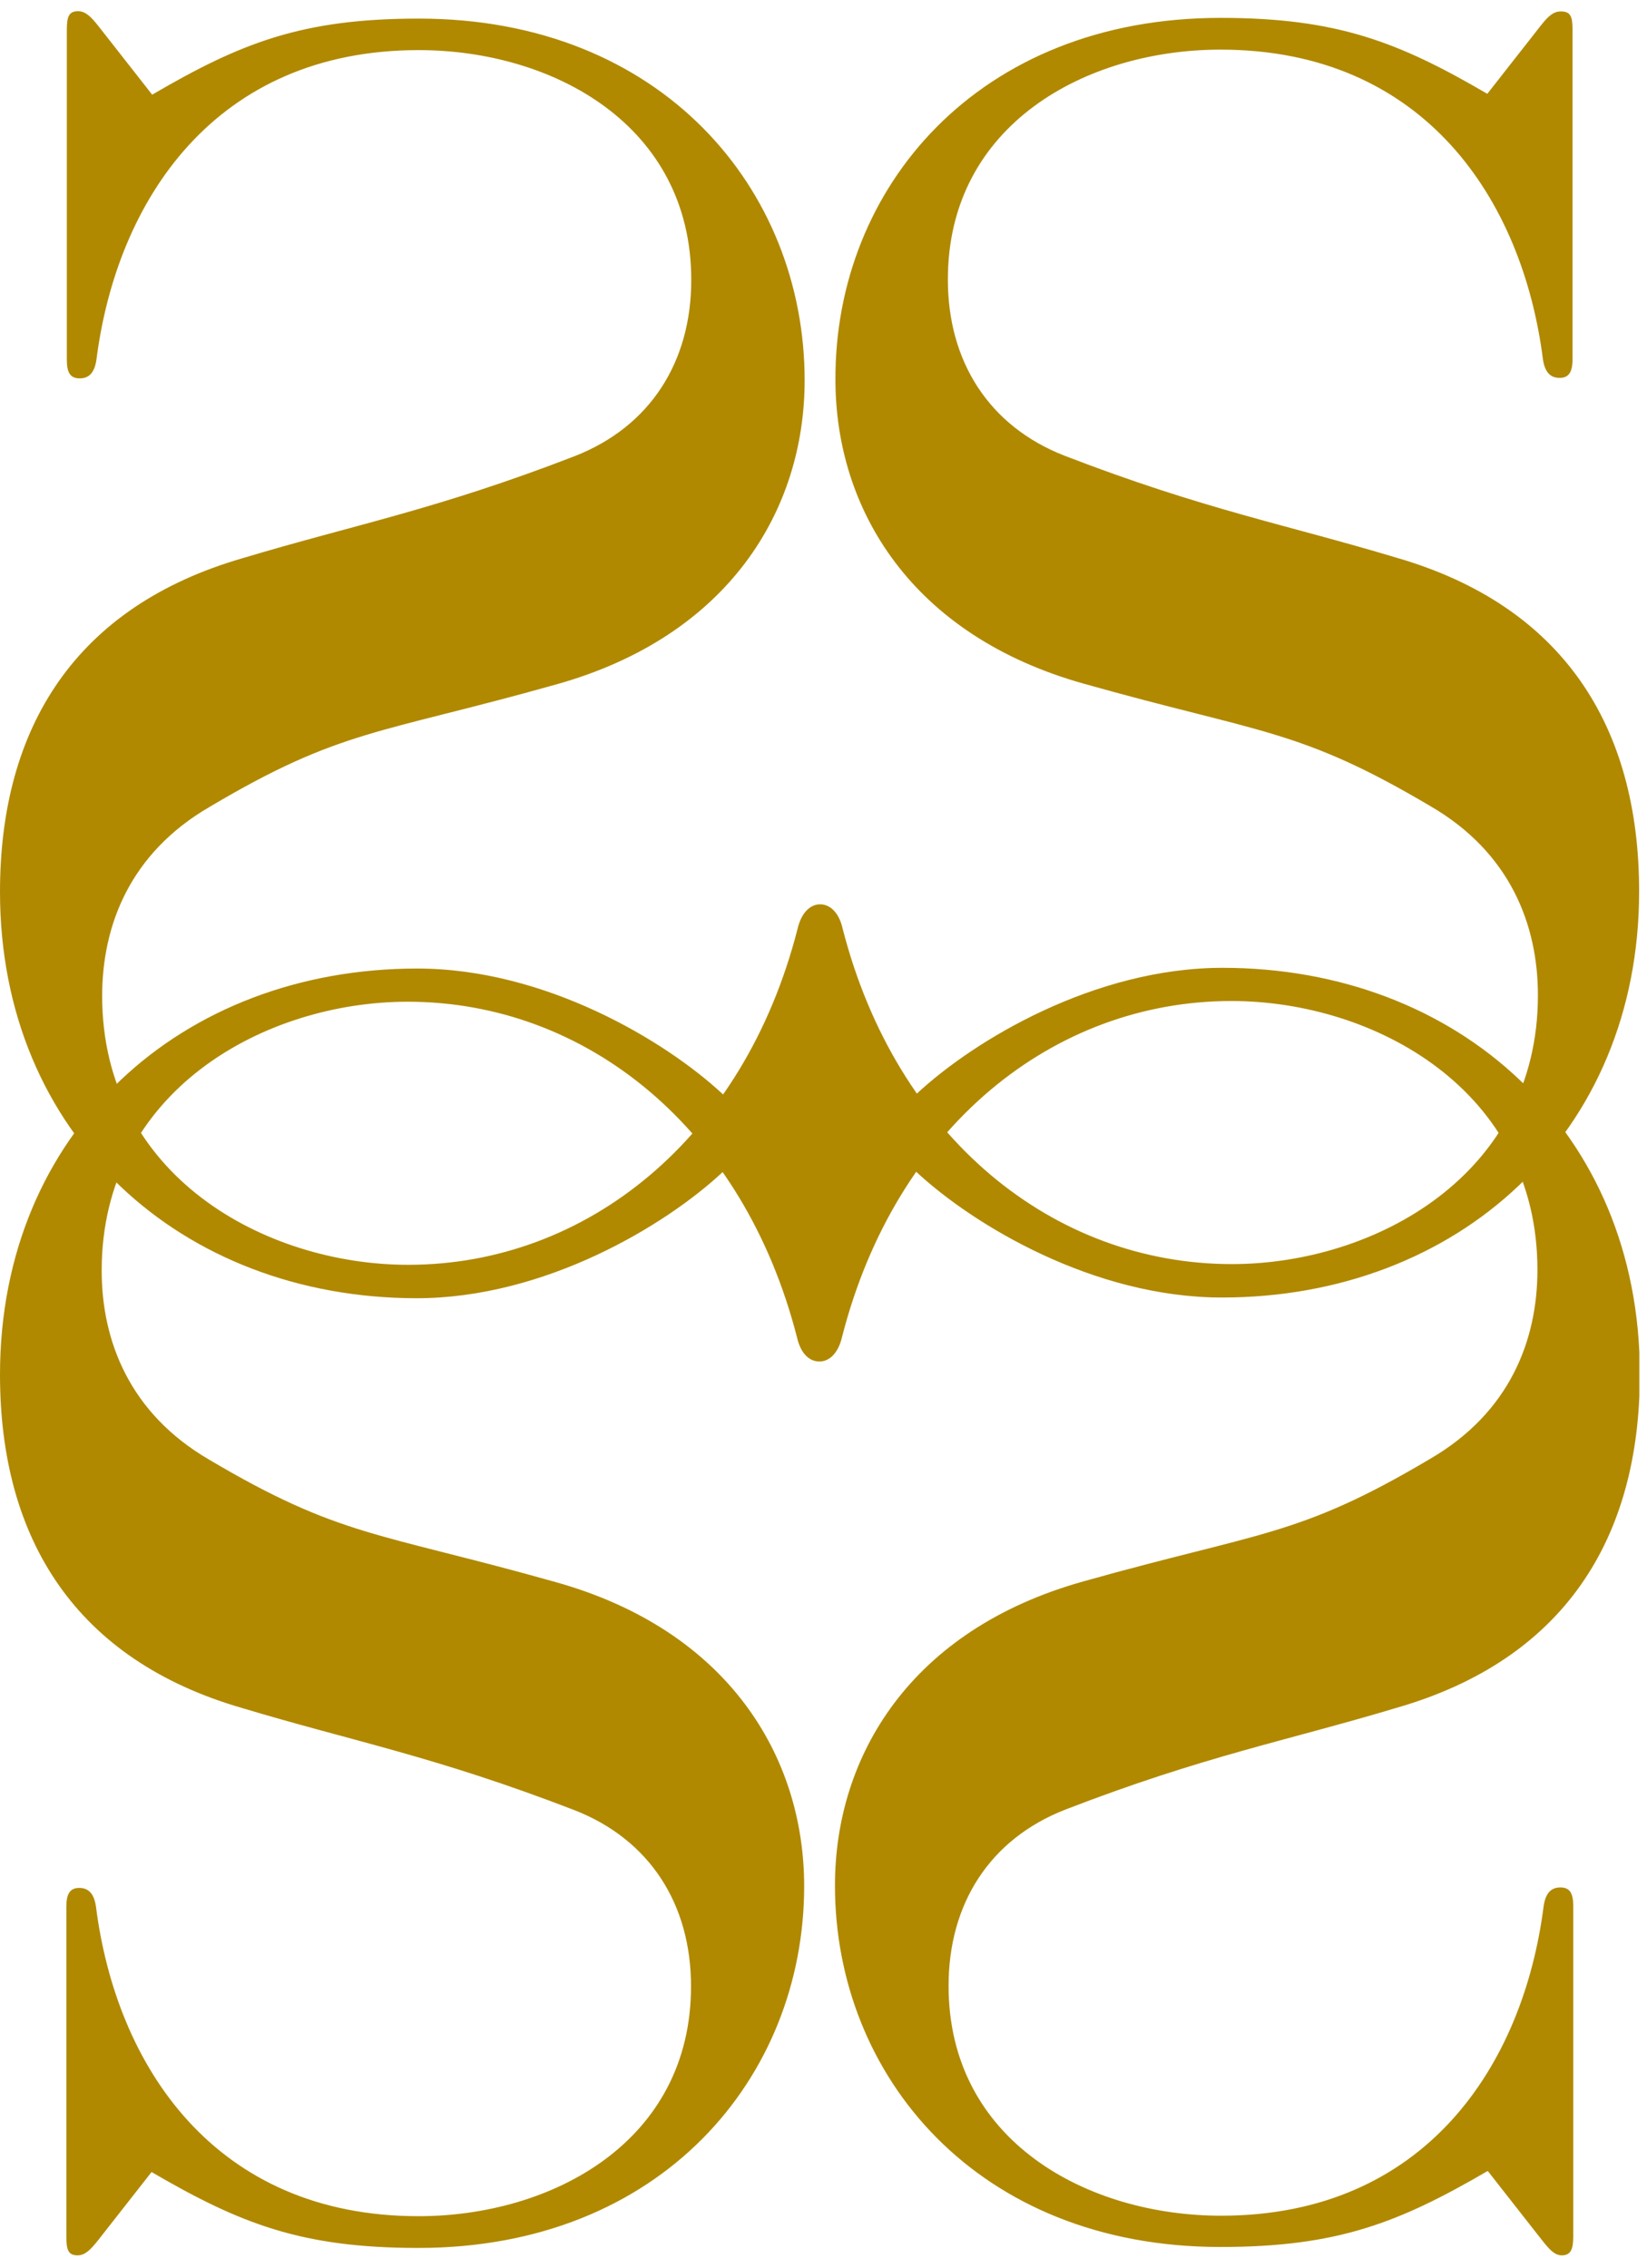 <svg width="69" height="95" viewBox="0 0 69 95" fill="none" xmlns="http://www.w3.org/2000/svg">
<g clip-path="url(#clip0_4601_6294)">
<path d="M6.37 3.969C10.1 1.789 12.66 0.779 17.55 0.779C27.72 0.779 33.71 7.929 33.71 15.929C33.71 21.369 30.53 26.649 23.3 28.669C15.84 30.769 14.29 30.529 8.78 33.799C5.44 35.739 4.28 38.769 4.28 41.719C4.28 49.249 11.11 52.979 17.1 52.979C24.56 52.979 31.16 47.699 33.41 38.919C33.57 38.219 33.95 37.879 34.36 37.879C34.75 37.879 35.14 38.189 35.3 38.889C37.55 47.669 44.15 52.949 51.61 52.949C57.59 52.949 64.43 49.219 64.43 41.689C64.43 38.739 63.27 35.709 59.93 33.769C54.42 30.509 52.86 30.739 45.41 28.639C38.19 26.619 35 21.339 35 15.899C34.97 7.889 40.96 0.749 51.13 0.749C56.02 0.749 58.59 1.759 62.31 3.929L64.56 1.059C64.87 0.669 65.08 0.479 65.39 0.479C65.78 0.479 65.88 0.669 65.88 1.219V15.049C65.88 15.589 65.72 15.829 65.34 15.829C64.96 15.829 64.72 15.599 64.64 15.049C63.79 8.369 59.67 2.079 51.13 2.079C45.54 2.079 39.71 5.189 39.71 11.709C39.71 15.129 41.42 17.849 44.6 19.089C50.43 21.339 53.84 21.959 58.5 23.359C65.49 25.379 68.67 30.429 68.67 37.339C68.67 47.509 61.06 54.349 51.19 54.349C45.83 54.349 40.78 51.319 38.37 49.069L30.27 49.099C27.86 51.349 22.81 54.379 17.45 54.379C7.61 54.369 0 47.539 0 37.359C0 30.449 3.18 25.399 10.17 23.379C14.83 21.979 18.25 21.359 24.07 19.109C27.25 17.869 28.96 15.149 28.96 11.729C28.96 5.209 23.13 2.099 17.54 2.099C9.01 2.099 4.89 8.389 4.04 15.069C3.96 15.609 3.73 15.849 3.34 15.849C2.95 15.849 2.8 15.619 2.8 15.069V1.249C2.8 0.709 2.88 0.469 3.27 0.469C3.58 0.469 3.81 0.699 4.12 1.089L6.37 3.959V3.969Z" fill="#B08900"/>
<path d="M62.32 90.939C58.59 93.109 56.03 94.119 51.13 94.119C40.96 94.119 34.98 86.969 34.98 78.979C34.98 73.539 38.16 68.259 45.39 66.239C52.85 64.139 54.4 64.379 59.91 61.109C63.25 59.169 64.41 56.139 64.41 53.189C64.41 45.659 57.58 41.929 51.59 41.929C44.13 41.929 37.53 47.209 35.28 55.989C35.12 56.689 34.74 57.029 34.33 57.029C33.92 57.029 33.55 56.719 33.39 56.019C31.14 47.239 24.54 41.959 17.08 41.959C11.1 41.959 4.26 45.689 4.26 53.219C4.26 56.169 5.43 59.199 8.76 61.139C14.27 64.399 15.83 64.169 23.28 66.269C30.5 68.289 33.69 73.569 33.69 79.009C33.69 87.009 27.71 94.159 17.53 94.159C12.64 94.159 10.07 93.149 6.35 90.979L4.1 93.849C3.79 94.239 3.56 94.469 3.25 94.469C2.86 94.469 2.78 94.239 2.78 93.689V79.859C2.78 79.319 2.94 79.079 3.32 79.079C3.7 79.079 3.94 79.309 4.02 79.859C4.87 86.539 8.99 92.829 17.53 92.829C23.12 92.829 28.95 89.719 28.95 83.199C28.95 79.779 27.24 77.059 24.06 75.819C18.23 73.569 14.82 72.949 10.16 71.549C3.19 69.539 0 64.489 0 57.579C0 47.399 7.61 40.569 17.48 40.569C22.84 40.569 27.89 43.599 30.3 45.849L38.4 45.819C40.81 43.569 45.86 40.539 51.22 40.539C61.08 40.539 68.7 47.369 68.7 57.549C68.7 64.459 65.52 69.509 58.53 71.529C53.87 72.929 50.45 73.549 44.63 75.799C41.45 77.039 39.74 79.759 39.74 83.179C39.74 89.699 45.57 92.809 51.16 92.809C59.7 92.809 63.82 86.519 64.67 79.839C64.75 79.299 64.98 79.059 65.37 79.059C65.76 79.059 65.91 79.289 65.91 79.839V93.659C65.91 94.199 65.82 94.469 65.43 94.469C65.12 94.469 64.9 94.209 64.59 93.819L62.34 90.949L62.32 90.939Z" fill="#B08900"/>
</g>
<defs>
<clipPath id="clip0_4601_6294">
<rect width="68.68" height="94" fill="white" transform="translate(0 0.469)"/>
</clipPath>
</defs>
</svg>
